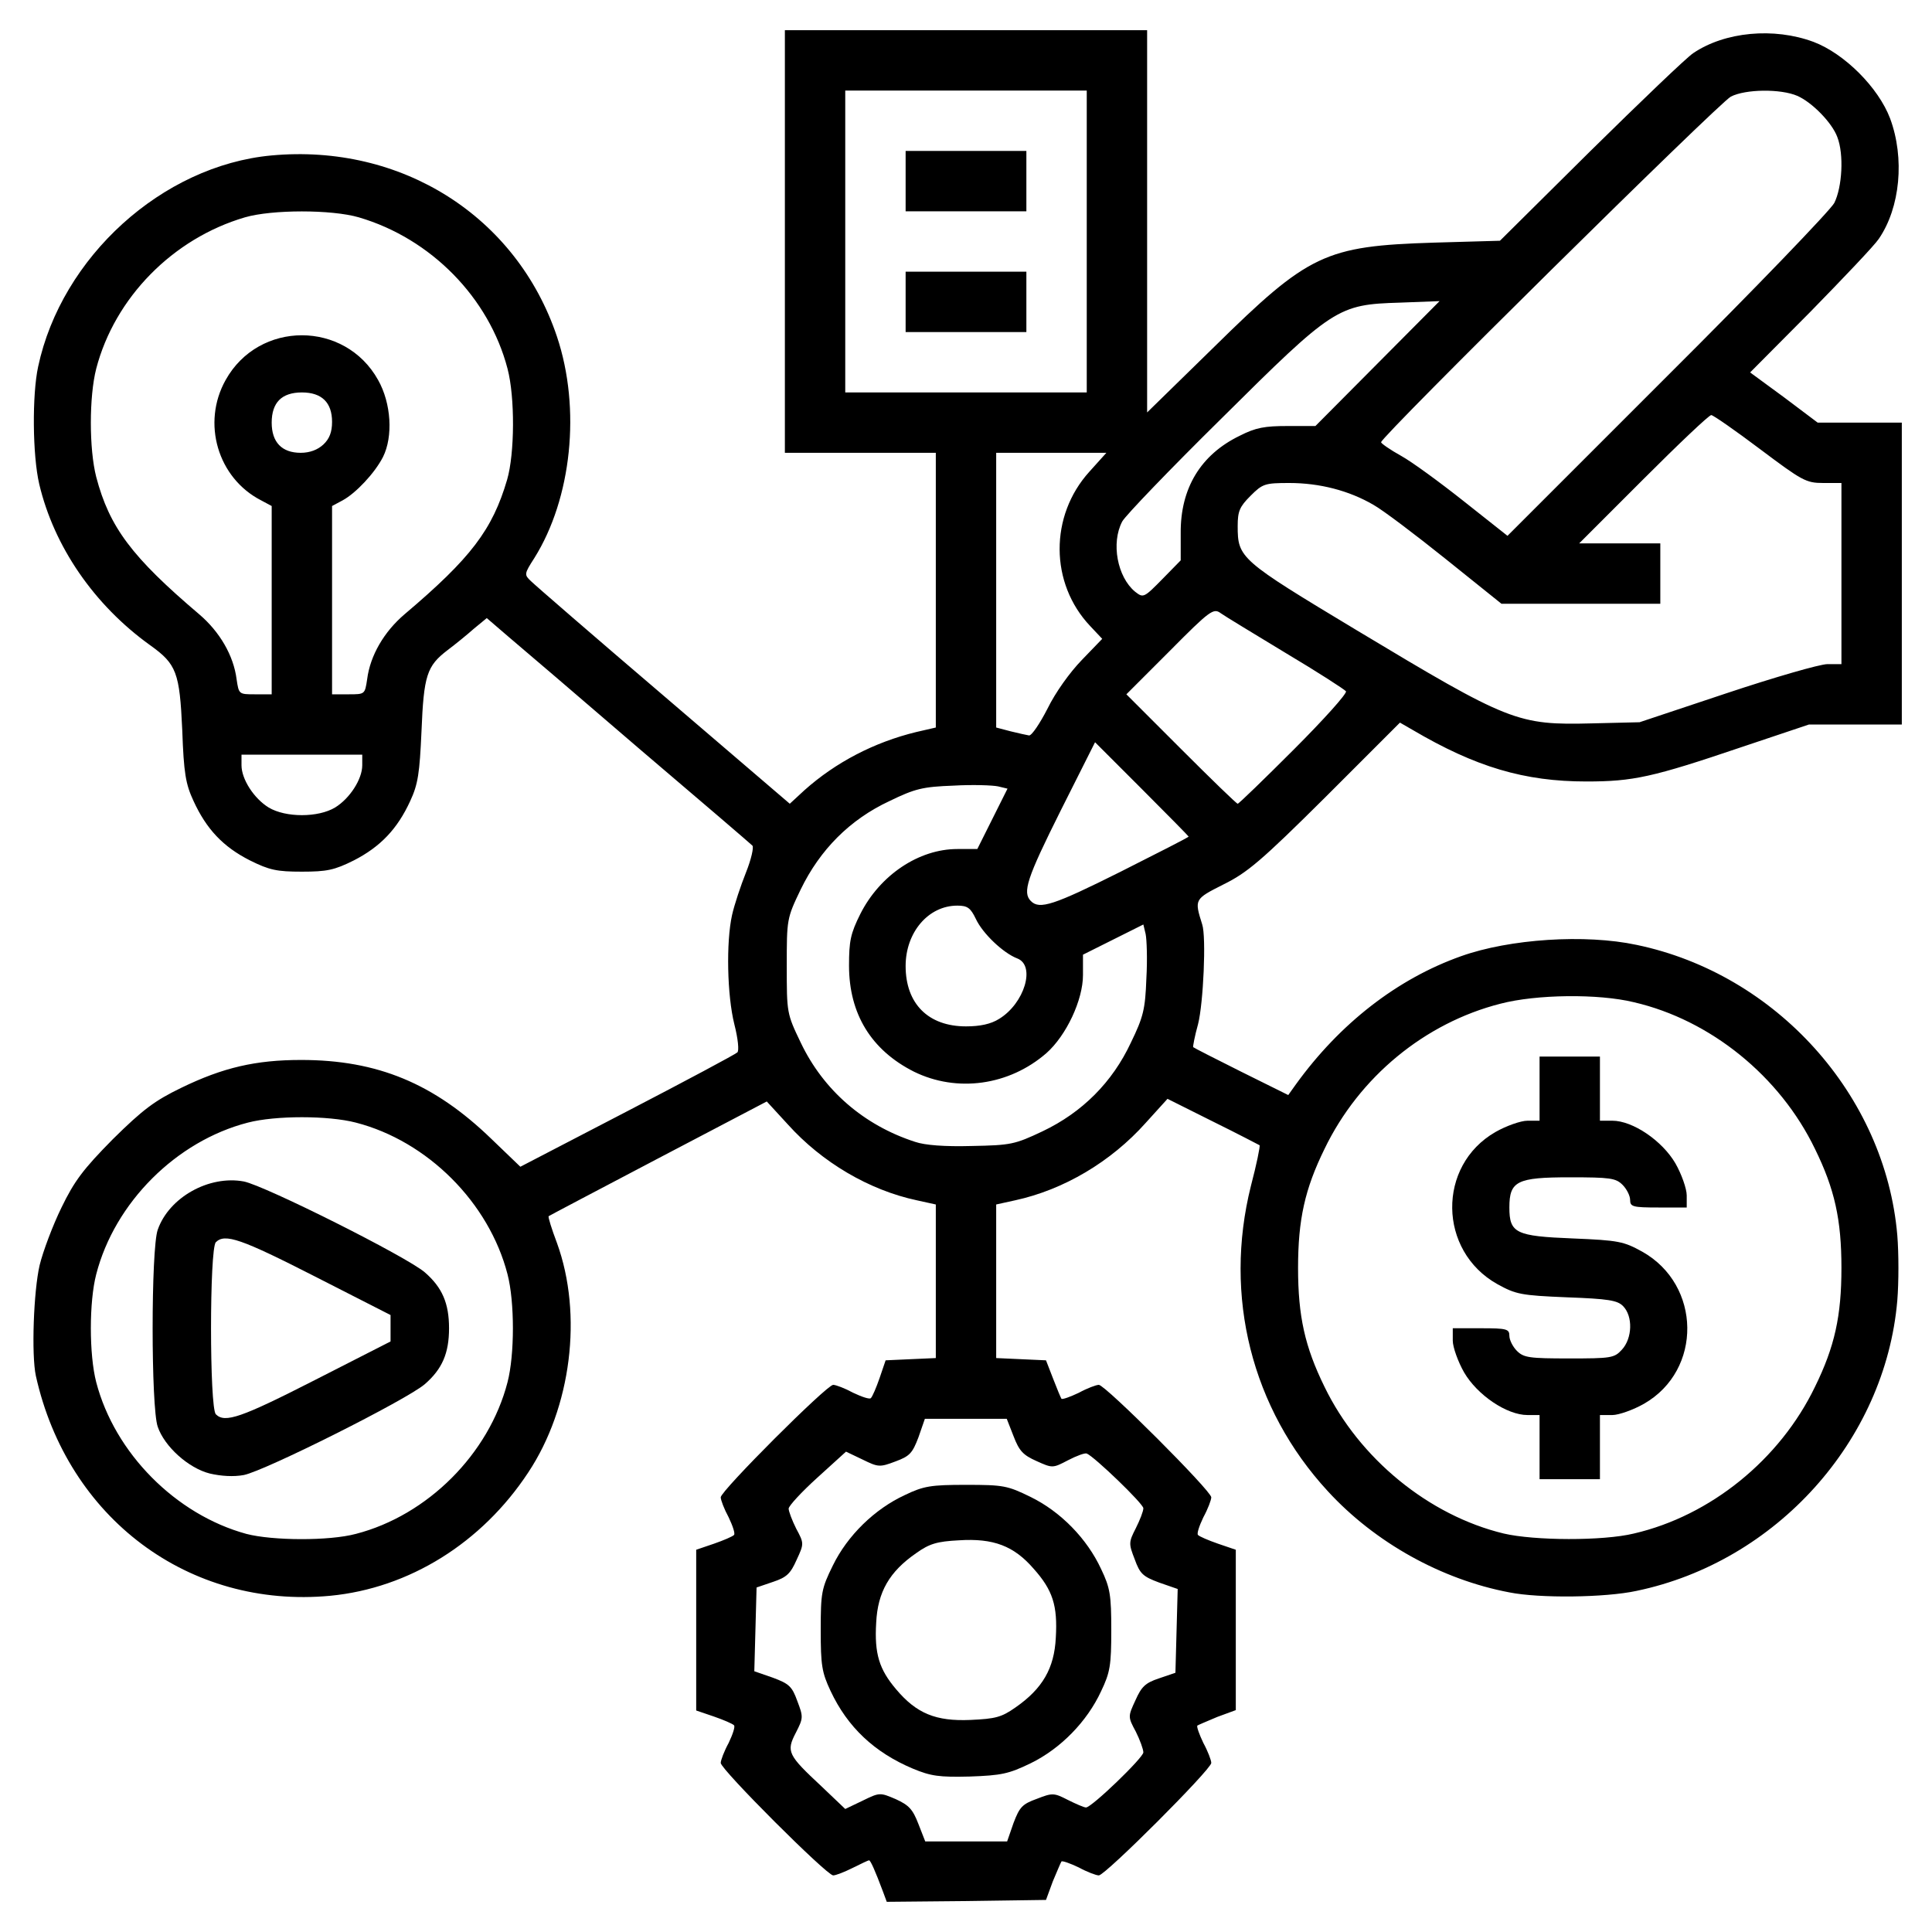 <?xml version="1.0" encoding="UTF-8"?> <svg xmlns:xlink="http://www.w3.org/1999/xlink" xmlns="http://www.w3.org/2000/svg" class="img-fluid" id="outputsvg" style="transform: matrix(1, 0, 0, 1, 0, 0); transform-origin: 50% 50%; cursor: move; transition: transform 200ms ease-in-out;" width="512" height="512" viewBox="0 0 5120 5120"><g id="l2suPhEKwHZ88O4kSL17M8Q" fill="rgb(0,0,0)" style="transform: none;"><g style="transform: none;"><path id="pcSBAAZgQ" d="M2340 5013 c-21 -56 -33 -83 -37 -83 -2 0 -21 9 -43 20 -22 11 -45 20 -52 20 -17 0 -298 -281 -298 -298 0 -7 9 -31 21 -53 11 -23 18 -44 14 -47 -4 -4 -27 -14 -53 -23 l-47 -16 0 -213 0 -213 47 -16 c26 -9 49 -19 53 -23 4 -3 -3 -24 -14 -47 -12 -22 -21 -46 -21 -53 0 -17 281 -298 298 -298 7 0 31 9 53 21 23 11 44 18 47 14 4 -4 14 -27 23 -53 l16 -47 66 -3 67 -3 0 -204 0 -203 -50 -11 c-127 -27 -252 -101 -342 -201 l-56 -61 -288 151 c-158 83 -289 152 -290 153 -2 2 8 34 22 71 69 190 38 436 -76 608 -123 187 -316 307 -525 327 -374 35 -696 -205 -780 -583 -12 -56 -6 -224 10 -293 9 -37 35 -106 58 -153 34 -70 57 -101 136 -181 80 -79 111 -102 181 -136 111 -54 198 -74 318 -74 202 0 352 62 504 209 l77 74 283 -147 c156 -81 287 -151 292 -156 5 -4 2 -36 -8 -75 -19 -76 -22 -217 -6 -289 6 -27 23 -78 37 -113 14 -35 21 -67 17 -71 -5 -5 -139 -120 -299 -256 -159 -137 -316 -271 -348 -298 l-57 -49 -34 28 c-18 16 -50 42 -70 57 -55 42 -63 67 -69 215 -5 111 -9 140 -30 185 -34 74 -79 121 -149 157 -52 26 -72 30 -138 30 -66 0 -86 -4 -138 -30 -71 -36 -115 -83 -149 -157 -21 -45 -26 -74 -30 -188 -7 -153 -15 -175 -85 -225 -149 -107 -255 -262 -294 -427 -18 -77 -19 -237 -3 -311 62 -291 329 -533 618 -560 345 -32 650 161 757 480 64 191 39 429 -60 587 -27 42 -27 44 -9 61 10 10 168 147 352 304 l334 286 39 -36 c83 -74 185 -127 296 -154 l52 -12 0 -364 0 -364 -200 0 -200 0 0 -560 0 -560 480 0 480 0 0 507 0 506 178 -174 c250 -246 293 -267 582 -276 l175 -5 240 -238 c132 -130 254 -247 272 -259 84 -57 214 -69 319 -30 82 31 172 121 203 203 39 105 27 236 -30 319 -12 18 -94 104 -181 193 l-160 161 90 66 89 67 112 0 111 0 0 400 0 400 -123 0 -123 0 -179 60 c-236 80 -287 91 -411 91 -164 0 -293 -38 -461 -137 l-33 -19 -197 197 c-171 170 -208 201 -271 232 -77 39 -77 39 -56 106 11 33 3 209 -11 264 -9 32 -14 60 -13 61 2 2 59 31 127 65 l125 62 20 -28 c117 -162 269 -280 438 -340 129 -46 329 -59 465 -30 370 77 659 398 691 769 4 48 4 126 0 174 -32 371 -321 692 -691 769 -83 18 -257 20 -337 4 -180 -34 -356 -132 -481 -268 -202 -219 -277 -517 -204 -809 15 -57 25 -106 23 -108 -2 -1 -57 -30 -124 -63 l-120 -60 -58 64 c-92 103 -217 177 -346 205 l-50 11 0 203 0 204 66 3 66 3 19 49 c10 26 20 50 22 53 3 2 23 -5 46 -16 22 -12 46 -21 53 -21 17 0 298 281 298 298 0 7 -9 31 -21 53 -11 23 -18 44 -14 47 4 4 27 14 53 23 l47 16 0 212 0 213 -49 18 c-26 11 -50 21 -53 23 -2 3 5 23 16 46 12 22 21 46 21 53 0 17 -281 298 -298 298 -7 0 -31 -9 -53 -21 -23 -11 -43 -18 -46 -16 -2 3 -12 27 -23 53 l-18 49 -211 3 -211 2 -10 -27z m346 -182 c16 -42 23 -50 62 -64 41 -16 45 -16 82 3 22 11 43 20 48 20 15 0 152 -132 152 -146 0 -8 -9 -33 -20 -55 -21 -39 -21 -40 -1 -83 16 -36 26 -46 62 -58 l44 -15 3 -111 3 -111 -49 -17 c-43 -16 -51 -23 -65 -62 -16 -41 -16 -45 3 -82 11 -22 20 -45 20 -53 0 -12 -130 -137 -150 -145 -5 -2 -27 6 -50 18 -40 21 -41 21 -83 2 -36 -16 -46 -27 -61 -66 l-18 -46 -108 0 -109 0 -17 49 c-16 42 -23 50 -61 64 -42 16 -46 15 -87 -5 l-44 -21 -76 69 c-42 38 -76 75 -76 82 0 7 9 31 20 53 21 39 21 40 1 83 -16 36 -26 46 -62 58 l-44 15 -3 111 -3 111 49 17 c43 16 51 23 65 62 16 42 16 45 -4 84 -26 50 -21 59 68 142 l63 60 46 -22 c45 -22 46 -22 88 -4 35 16 45 27 60 66 l18 46 108 0 109 0 17 -49z m-1743 -766 c190 -49 353 -212 402 -402 19 -73 19 -213 0 -286 -49 -190 -212 -353 -402 -402 -73 -19 -213 -19 -286 0 -190 49 -353 212 -402 402 -19 73 -19 213 0 286 49 188 211 351 398 402 69 18 219 19 290 0z m3387 -1 c203 -47 387 -196 480 -389 52 -106 70 -187 70 -315 0 -128 -18 -209 -70 -315 -93 -193 -277 -342 -480 -389 -94 -23 -259 -21 -354 4 -200 51 -374 194 -466 385 -52 106 -70 187 -70 315 0 128 18 209 70 315 92 190 276 341 475 389 81 19 263 20 345 0z m-1567 -1066 c105 -50 185 -130 234 -235 33 -68 38 -88 41 -170 3 -51 1 -104 -2 -118 l-6 -25 -80 40 -80 40 0 54 c0 66 -44 160 -97 207 -99 86 -237 105 -351 49 -113 -57 -172 -153 -172 -281 0 -65 4 -85 30 -137 52 -103 155 -172 257 -172 l53 0 40 -80 40 -80 -25 -6 c-14 -3 -67 -5 -118 -2 -82 3 -102 8 -170 41 -105 49 -184 129 -235 234 -37 77 -37 79 -37 203 0 124 0 126 37 203 60 126 167 219 303 263 26 9 79 13 150 11 104 -2 114 -4 188 -39z m-115 -298 c67 -41 97 -141 48 -160 -37 -14 -92 -66 -110 -105 -14 -29 -22 -35 -49 -35 -77 0 -137 71 -137 160 0 100 60 160 160 160 37 0 66 -6 88 -20z m322 -390 c99 -50 180 -91 180 -93 0 -1 -56 -58 -124 -126 l-124 -124 -91 181 c-90 180 -102 217 -79 240 23 23 60 11 238 -78z m-2082 -170 c39 -24 72 -75 72 -112 l0 -28 -160 0 -160 0 0 28 c0 37 33 88 72 112 45 27 131 27 176 0z m2541 -154 c79 -79 141 -148 138 -154 -4 -5 -75 -51 -159 -101 -84 -51 -162 -98 -173 -106 -19 -14 -28 -8 -135 100 l-115 115 145 145 c80 80 147 145 150 145 3 0 70 -65 149 -144z m-653 -108 c21 -43 59 -96 91 -129 l54 -56 -32 -34 c-107 -113 -108 -292 -2 -409 l45 -50 -146 0 -146 0 0 364 0 364 38 10 c20 5 43 10 49 11 7 1 29 -32 49 -71z m1800 -41 c126 -42 247 -77 267 -77 l37 0 0 -240 0 -240 -48 0 c-46 0 -56 -6 -168 -90 -65 -49 -124 -90 -129 -90 -6 0 -87 77 -180 170 l-170 170 108 0 107 0 0 80 0 80 -210 0 -211 0 -147 -118 c-81 -65 -167 -130 -192 -144 -65 -38 -143 -58 -223 -58 -65 0 -71 2 -103 34 -29 29 -34 41 -34 80 0 85 6 90 315 276 406 244 426 252 625 247 l125 -3 231 -77z m-3856 -247 l0 -249 -28 -15 c-115 -59 -158 -205 -94 -319 88 -158 316 -158 404 0 35 62 40 150 13 204 -22 43 -72 96 -107 115 l-28 15 0 249 0 250 44 0 c43 0 43 0 49 -40 8 -63 45 -126 99 -172 176 -149 233 -224 272 -357 20 -69 21 -218 1 -294 -49 -188 -203 -345 -394 -401 -72 -21 -230 -21 -302 0 -191 56 -345 213 -394 401 -19 74 -19 213 0 287 35 133 94 212 273 364 54 46 91 109 99 172 6 40 6 40 49 40 l44 0 0 -250z m2362 -57 l47 -48 0 -72 c-1 -119 53 -208 156 -258 43 -22 67 -26 127 -26 l74 0 164 -165 165 -166 -105 4 c-165 5 -176 12 -473 307 -137 135 -255 258 -263 273 -30 57 -13 147 34 186 22 17 23 17 74 -35z m1779 -995 c21 -42 26 -129 8 -175 -14 -38 -67 -92 -106 -109 -44 -19 -137 -18 -176 2 -30 15 -927 901 -927 916 0 3 24 20 53 36 29 16 104 71 167 121 l115 91 423 -423 c233 -232 432 -439 443 -459z m-4004 640 c16 -15 23 -33 23 -60 0 -51 -27 -78 -80 -78 -27 0 -47 7 -60 20 -13 13 -20 33 -20 60 0 52 27 80 77 80 24 0 45 -8 60 -22z m2023 -538 l0 -400 -320 0 -320 0 0 400 0 400 320 0 320 0 0 -400z"></path><path id="pvHZhTM8p" d="M2419 4687 c-102 -43 -173 -110 -218 -206 -23 -49 -26 -68 -26 -161 0 -99 2 -110 32 -171 39 -80 111 -150 191 -187 50 -24 69 -27 162 -27 99 0 110 2 171 32 80 39 150 111 187 191 24 50 27 69 27 162 0 93 -3 112 -27 162 -37 80 -107 152 -187 191 -58 28 -77 32 -161 35 -81 2 -103 -1 -151 -21z m272 -162 c72 -50 103 -104 107 -185 5 -85 -8 -126 -59 -183 -52 -60 -106 -81 -198 -75 -58 3 -78 9 -113 34 -71 49 -102 103 -106 184 -5 83 8 124 53 177 54 64 105 85 197 81 66 -3 82 -7 119 -33z"></path><path id="plnnmmH7B" d="M556 3905 c-56 -14 -120 -71 -138 -124 -18 -50 -18 -472 0 -522 30 -86 136 -145 228 -128 56 11 433 200 480 241 46 40 64 82 64 148 0 66 -18 108 -64 148 -47 41 -424 230 -480 241 -27 5 -60 3 -90 -4z m279 -248 l200 -102 0 -35 0 -35 -200 -102 c-196 -100 -239 -115 -263 -91 -17 17 -17 439 0 456 24 24 67 9 263 -91z"></path><path id="pmFNxRawZ" d="M4080 3835 l0 -85 -32 0 c-55 0 -133 -53 -168 -113 -16 -28 -30 -67 -30 -84 l0 -33 75 0 c68 0 75 2 75 20 0 11 9 29 20 40 18 18 33 20 138 20 111 0 120 -1 140 -23 28 -30 30 -89 3 -116 -15 -15 -39 -19 -149 -23 -122 -5 -135 -8 -184 -35 -157 -88 -160 -314 -5 -403 28 -16 67 -30 85 -30 l32 0 0 -85 0 -85 80 0 80 0 0 85 0 85 33 0 c54 0 132 53 167 113 16 28 30 67 30 85 l0 32 -75 0 c-68 0 -75 -2 -75 -20 0 -11 -9 -29 -20 -40 -18 -18 -33 -20 -140 -20 -140 0 -160 10 -160 80 0 68 17 76 168 82 122 5 135 8 184 35 157 88 160 314 5 403 -28 16 -67 30 -84 30 l-33 0 0 85 0 85 -80 0 -80 0 0 -85z"></path><path id="pDfB82t6S" d="M2400 800 l0 -80 160 0 160 0 0 80 0 80 -160 0 -160 0 0 -80z"></path><path id="ppcCQN70p" d="M2400 480 l0 -80 160 0 160 0 0 80 0 80 -160 0 -160 0 0 -80z"></path></g></g></svg> 